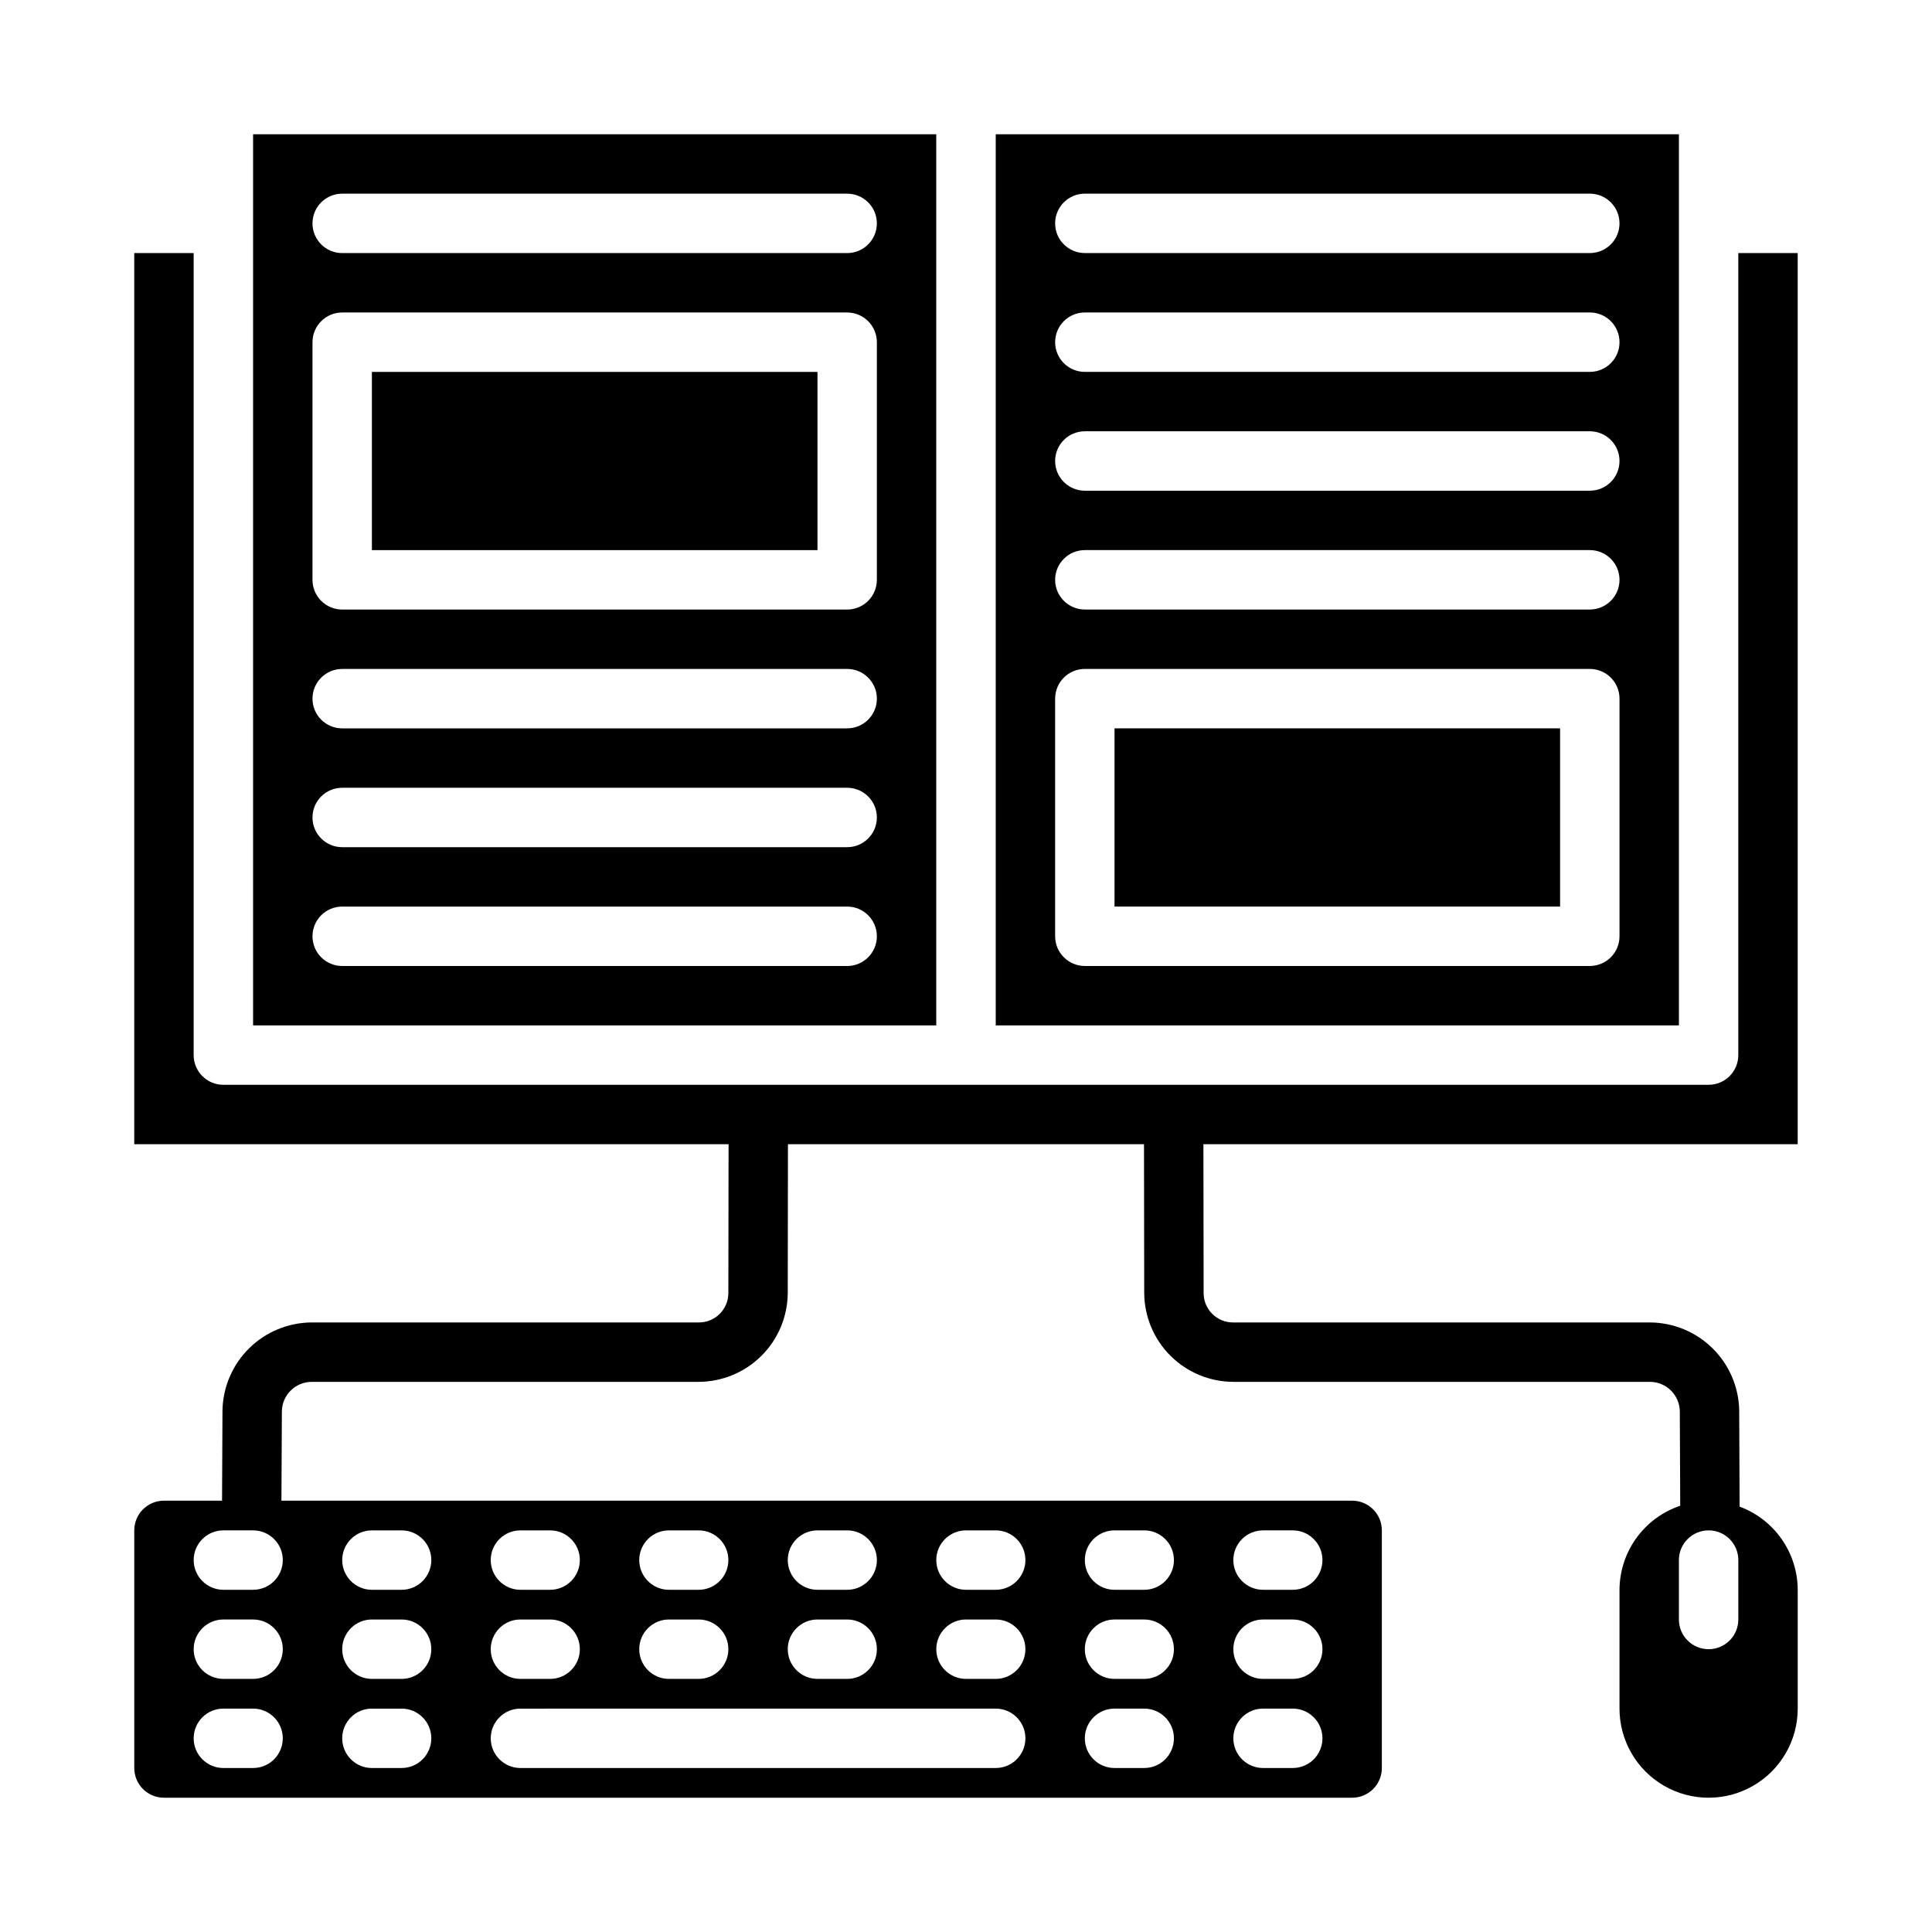 <?xml version="1.0" encoding="UTF-8"?>
<!-- Uploaded to: ICON Repo, www.svgrepo.com, Generator: ICON Repo Mixer Tools -->
<svg fill="#000000" width="800px" height="800px" version="1.1" viewBox="144 144 512 512" xmlns="http://www.w3.org/2000/svg">
 <g>
  <path d="m242.56 242.56h118.08v47.23h-118.08z"/>
  <path d="m439.36 337.02h118.08v47.23h-118.08z"/>
  <path d="m620.41 211.07h-15.742v212.54c0 2.09-0.832 4.09-2.305 5.566-1.477 1.477-3.481 2.309-5.566 2.309h-393.6c-4.348 0-7.875-3.527-7.875-7.875v-212.54h-15.742v236.16h157.5l-0.055 39.359c0.02 2.094-0.801 4.109-2.285 5.59-1.48 1.48-3.492 2.305-5.59 2.281h-102.57c-6.184 0.039-12.113 2.484-16.523 6.82-4.41 4.336-6.953 10.223-7.094 16.402l-0.117 24.012h-15.391c-4.348 0-7.871 3.523-7.871 7.871v62.977c0 2.09 0.828 4.09 2.305 5.566 1.477 1.477 3.481 2.305 5.566 2.305h314.88c2.086 0 4.09-0.828 5.566-2.305 1.477-1.477 2.305-3.477 2.305-5.566v-62.977c0-2.086-0.828-4.09-2.305-5.566-1.477-1.477-3.481-2.305-5.566-2.305h-283.75l0.117-23.695h0.004c0.07-4.305 3.566-7.766 7.871-7.793h102.57c6.258-0.02 12.254-2.512 16.68-6.938s6.918-10.422 6.938-16.68l0.055-39.359h94.355l0.055 39.359c0.02 6.258 2.512 12.254 6.938 16.68s10.422 6.918 16.68 6.938h110.45c4.305 0.027 7.797 3.488 7.871 7.793l0.109 25.039v0.004c-4.668 1.566-8.73 4.559-11.617 8.551-2.887 3.996-4.449 8.789-4.473 13.719v31.488c0 8.434 4.5 16.23 11.809 20.449 7.305 4.219 16.309 4.219 23.613 0 7.309-4.219 11.809-12.016 11.809-20.449v-31.488c-0.02-4.805-1.504-9.488-4.254-13.426-2.754-3.941-6.641-6.945-11.145-8.617l-0.109-25.586c-0.137-6.18-2.684-12.066-7.094-16.402s-10.336-6.781-16.52-6.82h-110.45c-2.094 0.023-4.109-0.801-5.59-2.281-1.48-1.48-2.305-3.496-2.281-5.59l-0.055-39.359h157.49zm-409.34 401.47h-7.871c-4.348 0-7.875-3.523-7.875-7.871s3.527-7.871 7.875-7.871h7.871c4.348 0 7.871 3.523 7.871 7.871s-3.523 7.871-7.871 7.871zm0-23.617h-7.871c-4.348 0-7.875-3.523-7.875-7.871 0-4.348 3.527-7.871 7.875-7.871h7.871c4.348 0 7.871 3.523 7.871 7.871 0 4.348-3.523 7.871-7.871 7.871zm267.65-39.359h7.871c4.348 0 7.871 3.523 7.871 7.871s-3.523 7.875-7.871 7.875h-7.871c-4.348 0-7.871-3.527-7.871-7.875s3.523-7.871 7.871-7.871zm0 23.617h7.871c4.348 0 7.871 3.523 7.871 7.871 0 4.348-3.523 7.871-7.871 7.871h-7.871c-4.348 0-7.871-3.523-7.871-7.871 0-4.348 3.523-7.871 7.871-7.871zm0 23.617h7.871c4.348 0 7.871 3.523 7.871 7.871s-3.523 7.871-7.871 7.871h-7.871c-4.348 0-7.871-3.523-7.871-7.871s3.523-7.871 7.871-7.871zm-39.359-47.23h7.871v-0.004c4.348 0 7.871 3.523 7.871 7.871s-3.523 7.875-7.871 7.875h-7.871c-4.348 0-7.871-3.527-7.871-7.875s3.523-7.871 7.871-7.871zm0 23.617h7.871v-0.004c4.348 0 7.871 3.523 7.871 7.871 0 4.348-3.523 7.871-7.871 7.871h-7.871c-4.348 0-7.871-3.523-7.871-7.871 0-4.348 3.523-7.871 7.871-7.871zm0 23.617h7.871v-0.004c4.348 0 7.871 3.523 7.871 7.871s-3.523 7.871-7.871 7.871h-7.871c-4.348 0-7.871-3.523-7.871-7.871s3.523-7.871 7.871-7.871zm-39.359-47.23h7.871v-0.008c4.348 0 7.871 3.523 7.871 7.871s-3.523 7.875-7.871 7.875h-7.871c-4.348 0-7.875-3.527-7.875-7.875s3.527-7.871 7.875-7.871zm0 23.617h7.871v-0.008c4.348 0 7.871 3.523 7.871 7.871 0 4.348-3.523 7.871-7.871 7.871h-7.871c-4.348 0-7.875-3.523-7.875-7.871 0-4.348 3.527-7.871 7.875-7.871zm-39.359-23.617h7.871v-0.008c4.348 0 7.871 3.523 7.871 7.871s-3.523 7.875-7.871 7.875h-7.875c-4.348 0-7.871-3.527-7.871-7.875s3.523-7.871 7.871-7.871zm0 23.617h7.871v-0.008c4.348 0 7.871 3.523 7.871 7.871 0 4.348-3.523 7.871-7.871 7.871h-7.875c-4.348 0-7.871-3.523-7.871-7.871 0-4.348 3.523-7.871 7.871-7.871zm-39.359-23.617h7.871l-0.004-0.008c4.348 0 7.875 3.523 7.875 7.871s-3.527 7.875-7.875 7.875h-7.871c-4.348 0-7.871-3.527-7.871-7.875s3.523-7.871 7.871-7.871zm0 23.617h7.871l-0.004-0.008c4.348 0 7.875 3.523 7.875 7.871 0 4.348-3.527 7.871-7.875 7.871h-7.871c-4.348 0-7.871-3.523-7.871-7.871 0-4.348 3.523-7.871 7.871-7.871zm-39.359-23.617h7.871l-0.004-0.008c4.348 0 7.875 3.523 7.875 7.871s-3.527 7.875-7.875 7.875h-7.871c-4.348 0-7.871-3.527-7.871-7.875s3.523-7.871 7.871-7.871zm0 23.617h7.871l-0.004-0.008c4.348 0 7.875 3.523 7.875 7.871 0 4.348-3.527 7.871-7.875 7.871h-7.871c-4.348 0-7.871-3.523-7.871-7.871 0-4.348 3.523-7.871 7.871-7.871zm0 23.617 125.95-0.008c4.348 0 7.871 3.523 7.871 7.871s-3.523 7.871-7.871 7.871h-125.95c-4.348 0-7.871-3.523-7.871-7.871s3.523-7.871 7.871-7.871zm-39.359-47.23h7.871l-0.004-0.012c4.348 0 7.871 3.523 7.871 7.871s-3.523 7.875-7.871 7.875h-7.871c-4.348 0-7.871-3.527-7.871-7.875s3.523-7.871 7.871-7.871zm0 23.617h7.871l-0.004-0.012c4.348 0 7.871 3.523 7.871 7.871 0 4.348-3.523 7.871-7.871 7.871h-7.871c-4.348 0-7.871-3.523-7.871-7.871 0-4.348 3.523-7.871 7.871-7.871zm0 23.617h7.871l-0.004-0.012c4.348 0 7.871 3.523 7.871 7.871s-3.523 7.871-7.871 7.871h-7.871c-4.348 0-7.871-3.523-7.871-7.871s3.523-7.871 7.871-7.871zm-31.492-31.5h-7.871c-4.348 0-7.875-3.527-7.875-7.875s3.527-7.871 7.875-7.871h7.871c4.348 0 7.871 3.523 7.871 7.871s-3.523 7.875-7.871 7.875zm393.6 7.871c0 4.348-3.523 7.871-7.871 7.871-4.348 0-7.875-3.523-7.875-7.871v-15.746c0-4.348 3.527-7.871 7.875-7.871 4.348 0 7.871 3.523 7.871 7.871z"/>
  <path d="m392.12 179.58h-181.05v236.16h181.05zm-23.613 220.42h-133.82c-4.348 0-7.875-3.527-7.875-7.875s3.527-7.871 7.875-7.871h133.82c4.348 0 7.871 3.523 7.871 7.871s-3.523 7.875-7.871 7.875zm0-31.488h-133.82c-4.348 0-7.875-3.527-7.875-7.875 0-4.348 3.527-7.871 7.875-7.871h133.82c4.348 0 7.871 3.523 7.871 7.871 0 4.348-3.523 7.875-7.871 7.875zm0-31.488h-133.82c-4.348 0-7.875-3.527-7.875-7.875 0-4.348 3.527-7.871 7.875-7.871h133.82c4.348 0 7.871 3.523 7.871 7.871 0 4.348-3.523 7.875-7.871 7.875zm7.871-39.359c0 2.086-0.828 4.09-2.305 5.566-1.477 1.473-3.481 2.305-5.566 2.305h-133.82c-4.348 0-7.875-3.523-7.875-7.871v-62.977c0-4.348 3.527-7.875 7.875-7.875h133.82c2.086 0 4.09 0.832 5.566 2.309 1.477 1.477 2.305 3.477 2.305 5.566zm-7.871-86.594h-133.82c-4.348 0-7.875-3.523-7.875-7.871 0-4.348 3.527-7.875 7.875-7.875h133.82c4.348 0 7.871 3.527 7.871 7.875 0 4.348-3.523 7.871-7.871 7.871z"/>
  <path d="m588.93 179.58h-181.05v236.16h181.05zm-15.742 212.54c0 2.09-0.828 4.09-2.305 5.566-1.477 1.477-3.481 2.309-5.566 2.309h-133.82c-4.348 0-7.875-3.527-7.875-7.875v-62.977c0-4.348 3.527-7.871 7.875-7.871h133.82c2.086 0 4.09 0.832 5.566 2.305 1.477 1.477 2.305 3.481 2.305 5.566zm-7.871-86.59h-133.82c-4.348 0-7.875-3.523-7.875-7.871 0-4.348 3.527-7.875 7.875-7.875h133.82c4.348 0 7.871 3.527 7.871 7.875 0 4.348-3.523 7.871-7.871 7.871zm0-31.488h-133.82c-4.348 0-7.875-3.523-7.875-7.871 0-4.348 3.527-7.875 7.875-7.875h133.82c4.348 0 7.871 3.527 7.871 7.875 0 4.348-3.523 7.871-7.871 7.871zm0-31.488h-133.82c-4.348 0-7.875-3.523-7.875-7.871s3.527-7.875 7.875-7.875h133.82c4.348 0 7.871 3.527 7.871 7.875s-3.523 7.871-7.871 7.871zm0-31.488h-133.82c-4.348 0-7.875-3.523-7.875-7.871 0-4.348 3.527-7.875 7.875-7.875h133.82c4.348 0 7.871 3.527 7.871 7.875 0 4.348-3.523 7.871-7.871 7.871z"/>
 </g>
</svg>